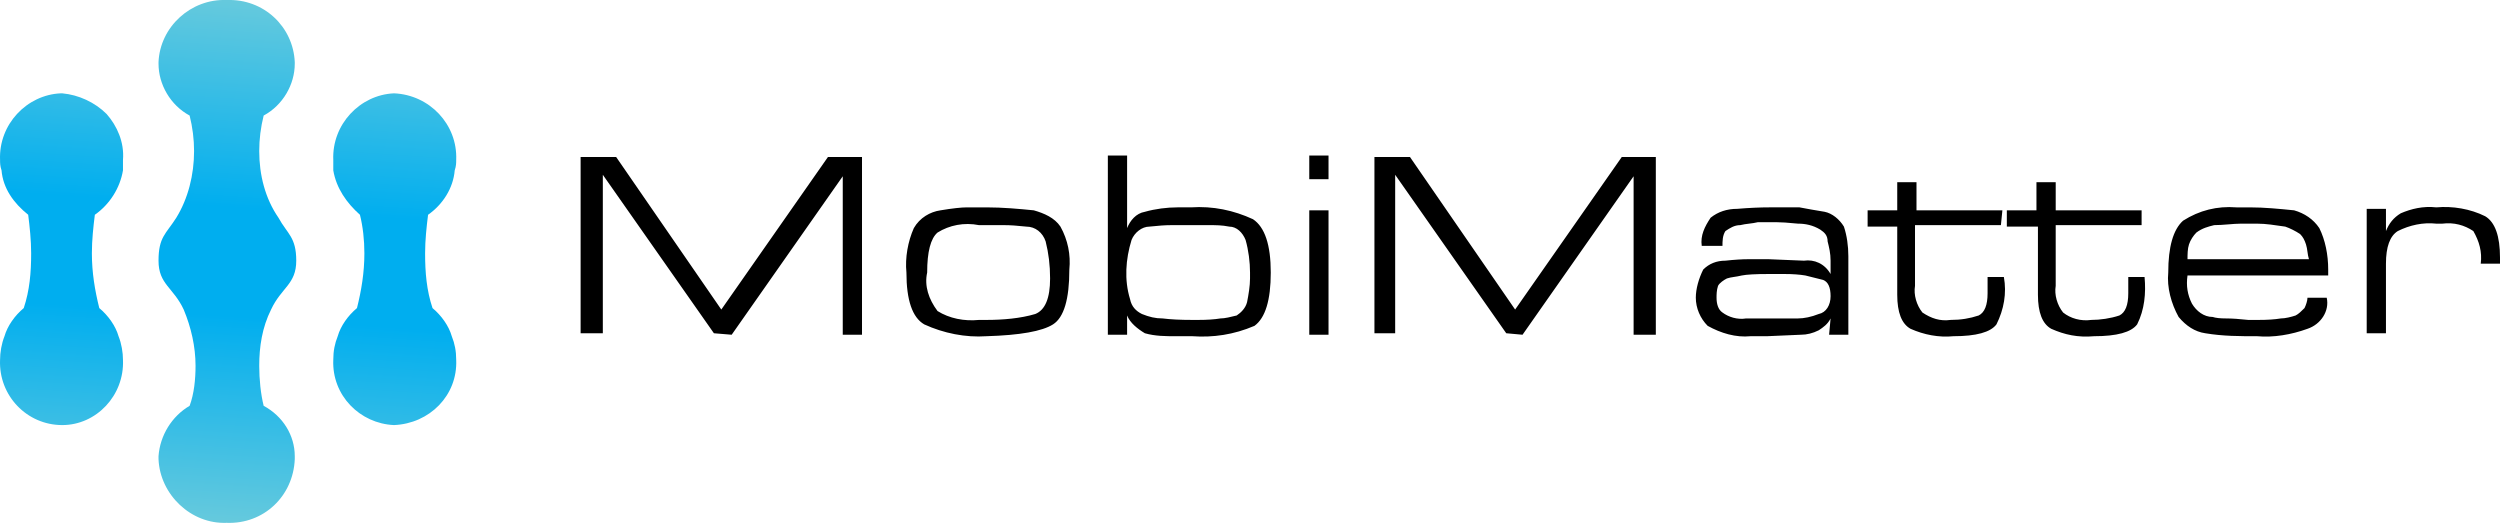 <?xml version="1.0" encoding="UTF-8" standalone="no"?>
<svg
   width="168.84"
   height="35.315"
   viewBox="0 0 168.804 35.294"
   version="1.1"
   id="svg5"
   sodipodi:docname="503.svg"
   inkscape:version="1.3.2 (091e20e, 2023-11-25, custom)"
   xmlns:inkscape="http://www.inkscape.org/namespaces/inkscape"
   xmlns:sodipodi="http://sodipodi.sourceforge.net/DTD/sodipodi-0.dtd"
   xmlns="http://www.w3.org/2000/svg"
   xmlns:svg="http://www.w3.org/2000/svg">
  <sodipodi:namedview
     id="namedview5"
     pagecolor="#ffffff"
     bordercolor="#000000"
     borderopacity="0.25"
     inkscape:showpageshadow="2"
     inkscape:pageopacity="0.0"
     inkscape:pagecheckerboard="0"
     inkscape:deskcolor="#d1d1d1"
     inkscape:zoom="4.2817423"
     inkscape:cx="79.874027"
     inkscape:cy="17.633009"
     inkscape:window-width="1680"
     inkscape:window-height="987"
     inkscape:window-x="1272"
     inkscape:window-y="892"
     inkscape:window-maximized="1"
     inkscape:current-layer="svg5" />
  <defs
     id="defs4">
    <linearGradient
       id="a"
       x1="45.439"
       x2="47.484"
       y1="38.275"
       y2="4.04"
       gradientUnits="userSpaceOnUse"
       gradientTransform="matrix(0.934,0,0,1.071,-27.996,-5.005)">
      <stop
         offset="0"
         stop-color="#6bcbdc"
         id="stop1" />
      <stop
         offset=".4"
         stop-color="#00aeef"
         id="stop2" />
      <stop
         offset=".6"
         stop-color="#00aeef"
         id="stop3" />
      <stop
         offset="1"
         stop-color="#6bcbdc"
         id="stop4" />
    </linearGradient>
  </defs>
  <g
     style="isolation:isolate"
     id="g4"
     transform="translate(-27.996,-5.005)">
    <path
       d="M 76.2,27.5 68.7,16.8 V 27.5 H 67.2 V 15.6 h 2.4 l 7.1,10.3 7.2,-10.3 h 2.3 v 12 H 84.9 V 16.9 L 77.4,27.6 Z M 94.6,19 c 1.1,0 2.2,0.1 3.2,0.2 0.7,0.2 1.4,0.5 1.8,1.1 0.5,0.9 0.7,1.9 0.6,2.9 q 0,3 -1.1,3.7 -1.1,0.7 -4.5,0.8 c -1.4,0.1 -2.9,-0.2 -4.2,-0.8 q -1.2,-0.7 -1.2,-3.5 c -0.1,-1 0.1,-2.1 0.5,-3 0.4,-0.7 1.1,-1.1 1.8,-1.2 q 1.2,-0.2 1.8,-0.2 0.6,0 1.3,0 z m 0,7.6 c 1.1,0 2.3,-0.1 3.3,-0.4 q 1,-0.4 1,-2.4 c 0,-0.9 -0.1,-1.7 -0.3,-2.5 -0.2,-0.6 -0.7,-1 -1.3,-1 q -0.9,-0.1 -1.5,-0.1 -0.6,0 -1.3,0 h -0.4 c -1,-0.2 -2,0 -2.8,0.5 q -0.7,0.6 -0.7,2.7 c -0.2,0.9 0.1,1.8 0.7,2.6 0.8,0.5 1.8,0.7 2.8,0.6 z m 9.5,-6.2 c 0.2,-0.5 0.6,-1 1.2,-1.1 0.7,-0.2 1.5,-0.3 2.2,-0.3 h 0.9 c 1.5,-0.1 2.9,0.2 4.2,0.8 q 1.2,0.8 1.2,3.6 0,2.8 -1.1,3.6 c -1.4,0.6 -2.8,0.8 -4.2,0.7 h -1.1 c -0.7,0 -1.4,0 -2.1,-0.2 -0.5,-0.3 -1,-0.7 -1.2,-1.2 v 1.3 h -1.3 V 15.5 h 1.3 z m 4.5,6.2 h 0.3 q 0.9,0 1.5,-0.1 c 0.3,0 0.7,-0.1 1.1,-0.2 0.3,-0.2 0.6,-0.5 0.7,-0.9 0.1,-0.5 0.2,-1.1 0.2,-1.6 v -0.4 c 0,-0.7 -0.1,-1.5 -0.3,-2.2 -0.2,-0.5 -0.6,-0.9 -1.1,-0.9 -0.5,-0.1 -0.9,-0.1 -1.4,-0.1 h -2.5 q -0.6,0 -1.5,0.1 c -0.5,0 -1,0.4 -1.2,0.9 -0.4,1.3 -0.5,2.7 -0.1,4 0.1,0.5 0.4,0.8 0.8,1 0.5,0.2 0.9,0.3 1.4,0.3 q 0.8,0.1 2,0.1 z m 9.1,-9.5 h -1.3 v -1.6 h 1.3 z m 0,10.5 h -1.3 v -8.4 h 1.3 z m 12,-0.1 -7.5,-10.7 v 10.7 h -1.4 V 15.6 h 2.4 l 7.1,10.3 7.2,-10.3 h 2.3 v 12 h -1.5 V 16.9 l -7.5,10.7 z m 21.9,-1 c -0.2,0.4 -0.5,0.6 -0.8,0.8 -0.4,0.2 -0.8,0.3 -1.2,0.3 l -2.3,0.1 h -1.1 c -1,0.1 -2,-0.2 -2.9,-0.7 -0.5,-0.5 -0.8,-1.2 -0.8,-1.9 0,-0.6 0.2,-1.3 0.5,-1.9 0.4,-0.4 0.9,-0.6 1.5,-0.6 q 0.9,-0.1 1.6,-0.1 0.7,0 1.3,0 l 2.4,0.1 c 0.7,-0.1 1.4,0.2 1.8,0.9 v -0.9 c 0,-0.5 -0.1,-0.9 -0.2,-1.3 0,-0.4 -0.2,-0.6 -0.5,-0.8 -0.5,-0.3 -1,-0.4 -1.5,-0.4 q -1,-0.1 -1.5,-0.1 h -1.2 c -0.4,0.1 -0.8,0.1 -1.2,0.2 -0.4,0 -0.7,0.2 -1,0.4 -0.2,0.3 -0.2,0.7 -0.2,1 h -1.4 c -0.1,-0.7 0.2,-1.3 0.6,-1.9 0.5,-0.4 1.1,-0.6 1.8,-0.6 q 1.2,-0.1 2.2,-0.1 h 2 c 0.5,0.1 1.1,0.2 1.7,0.3 0.5,0.1 1,0.5 1.3,1 0.2,0.6 0.3,1.3 0.3,2 v 5.3 h -1.3 z m -4.2,0 h 2 c 0.4,0 0.9,-0.1 1.4,-0.3 0.5,-0.1 0.8,-0.6 0.8,-1.2 q 0,-0.9 -0.5,-1.1 l -1.2,-0.3 q -0.6,-0.1 -1.4,-0.1 h -1.1 q -1.3,0 -1.8,0.1 c -0.4,0.1 -0.7,0.1 -1,0.2 -0.2,0.1 -0.5,0.3 -0.6,0.5 -0.1,0.3 -0.1,0.6 -0.1,0.8 0,0.4 0.1,0.8 0.4,1 0.4,0.3 1,0.5 1.6,0.4 z m 15.7,-6.3 h -5.8 v 4.1 c -0.1,0.6 0.1,1.3 0.5,1.8 0.6,0.4 1.2,0.6 1.9,0.5 0.7,0 1.3,-0.1 1.9,-0.3 q 0.6,-0.3 0.6,-1.5 v -1.1 h 1.1 c 0.2,1.1 0,2.2 -0.5,3.2 q -0.6,0.8 -2.9,0.8 c -1,0.1 -2,-0.1 -2.9,-0.5 q -0.9,-0.5 -0.9,-2.3 v -4.6 h -2 v -1.1 h 2 v -1.9 h 1.3 v 1.9 h 5.8 z m 9.5,0 h -5.8 v 4.1 c -0.1,0.6 0.1,1.3 0.5,1.8 0.5,0.4 1.2,0.6 1.9,0.5 0.6,0 1.3,-0.1 1.9,-0.3 q 0.6,-0.3 0.6,-1.5 v -1.1 h 1.1 c 0.1,1.1 0,2.2 -0.5,3.2 q -0.6,0.8 -2.9,0.8 c -1.1,0.1 -2,-0.1 -2.9,-0.5 q -0.9,-0.5 -0.9,-2.3 v -4.6 h -2.1 v -1.1 h 2 v -1.9 h 1.3 v 1.9 h 5.8 z m 4.8,6.2 q 0.3,0.1 0.9,0.1 0.6,0 1.5,0.1 h 0.7 q 0.9,0 1.5,-0.1 c 0.3,0 0.7,-0.1 1,-0.2 0.2,-0.1 0.4,-0.3 0.6,-0.5 0.1,-0.2 0.2,-0.5 0.2,-0.7 h 1.3 c 0.2,0.9 -0.4,1.8 -1.3,2.1 -1.1,0.4 -2.3,0.6 -3.4,0.5 -1.2,0 -2.3,0 -3.5,-0.2 -0.7,-0.1 -1.3,-0.5 -1.8,-1.1 -0.5,-0.9 -0.8,-2 -0.7,-3 q 0,-2.6 1,-3.5 c 1.1,-0.7 2.3,-1 3.6,-0.9 h 0.9 c 1,0 2,0.1 3,0.2 0.7,0.2 1.3,0.6 1.7,1.2 0.4,0.8 0.6,1.8 0.6,2.8 v 0.4 h -9.5 c -0.1,0.7 0,1.3 0.3,1.9 0.3,0.5 0.8,0.9 1.4,0.9 z m 2.9,-6.3 h -1 c -0.5,0 -1.2,0.1 -1.8,0.1 -0.4,0.1 -0.8,0.2 -1.2,0.5 -0.2,0.2 -0.4,0.5 -0.5,0.8 -0.1,0.3 -0.1,0.7 -0.1,1 h 8.2 c -0.1,-0.3 -0.1,-0.7 -0.2,-1 -0.1,-0.3 -0.2,-0.5 -0.4,-0.7 -0.3,-0.2 -0.7,-0.4 -1,-0.5 -0.7,-0.1 -1.3,-0.2 -1.9,-0.2 z m 8.8,0.5 c 0.2,-0.5 0.5,-0.9 1,-1.2 0.7,-0.3 1.5,-0.5 2.4,-0.4 1.1,-0.1 2.3,0.1 3.3,0.6 q 1,0.6 1,2.8 v 0.4 h -1.3 c 0.1,-0.8 -0.1,-1.5 -0.5,-2.2 -0.6,-0.4 -1.3,-0.6 -2.1,-0.5 h -0.4 c -0.9,-0.1 -1.8,0.1 -2.6,0.5 q -0.8,0.5 -0.8,2.2 v 4.7 h -1.3 v -8.4 h 1.3 z"
       id="path4" />
  </g>
  <path
     fill="url(#a)"
     d="m 10.704,4.195 v 0.1 c 0,1.4 0.8,2.8 2.1,3.5 0.2,0.8 0.3,1.6 0.3,2.4 0,1.6 -0.4,3.2 -1.2,4.5 -0.7,1.1 -1.2,1.3 -1.2,2.9 0,1.6 1,1.8 1.7,3.3 0.5,1.2 0.8,2.5 0.8,3.8 0,0.9 -0.1,1.9 -0.4,2.7 -1.2,0.7 -2,2 -2.1,3.4 v 0.2 c 0.1,2.4 2.2,4.4 4.6,4.3 2.5,0.1 4.5,-1.8 4.6,-4.3 v -0.2 c 0,-1.4 -0.8,-2.7 -2.1,-3.4 -0.2,-0.8 -0.3,-1.8 -0.3,-2.7 0,-1.3 0.2,-2.6 0.8,-3.8 0.7,-1.5 1.7,-1.7 1.7,-3.3 0,-1.6 -0.6,-1.8 -1.2,-2.9 -0.9,-1.3 -1.3,-2.9 -1.3,-4.5 0,-0.8 0.1,-1.6 0.3,-2.4 1.3,-0.7 2.1,-2.1 2.1,-3.5 v -0.1 c -0.1,-2.4 -2.1,-4.3 -4.6,-4.2 -2.4,-0.1 -4.5,1.8 -4.6,4.2 z m 15.9,2.1 c -2.3,0.1 -4.2,2.1 -4.1,4.5 v 0.7 c 0.2,1.2 0.9,2.2 1.8,3 0.2,0.8 0.3,1.7 0.3,2.6 0,1.3 -0.2,2.5 -0.5,3.7 -0.6,0.5 -1.1,1.2 -1.3,1.9 -0.2,0.5 -0.3,1 -0.3,1.6 -0.1,2.4 1.8,4.3 4.1,4.4 2.4,-0.1 4.3,-2 4.2,-4.4 0,-0.6 -0.1,-1.1 -0.3,-1.6 -0.2,-0.7 -0.7,-1.4 -1.3,-1.9 -0.4,-1.2 -0.5,-2.4 -0.5,-3.7 0,-0.9 0.1,-1.8 0.2,-2.6 1,-0.7 1.7,-1.8 1.8,-3 0.1,-0.3 0.1,-0.5 0.1,-0.7 0.1,-2.4 -1.8,-4.4 -4.2,-4.5 z m -22.5,0 c -2.3,0.1 -4.2,2.1 -4.1,4.5 0,0.2 0,0.4 0.1,0.7 0.1,1.2 0.8,2.2 1.8,3 0.1,0.8 0.2,1.7 0.2,2.6 0,1.3 -0.1,2.5 -0.5,3.7 -0.6,0.5 -1.1,1.2 -1.3,1.9 -0.2,0.5 -0.3,1.1 -0.3,1.6 -0.1,2.4 1.8,4.4 4.2,4.4 2.3,0 4.2,-2 4.1,-4.4 0,-0.5 -0.1,-1.1 -0.3,-1.6 -0.2,-0.7 -0.7,-1.4 -1.3,-1.9 -0.3,-1.2 -0.5,-2.4 -0.5,-3.7 0,-0.9 0.1,-1.8 0.2,-2.6 1,-0.7 1.7,-1.8 1.9,-3 v -0.7 c 0.1,-1.2 -0.4,-2.3 -1.1,-3.1 -0.8,-0.8 -1.9,-1.3 -3,-1.4 z"
     id="path5"
     style="fill:url(#a)" />
</svg>
